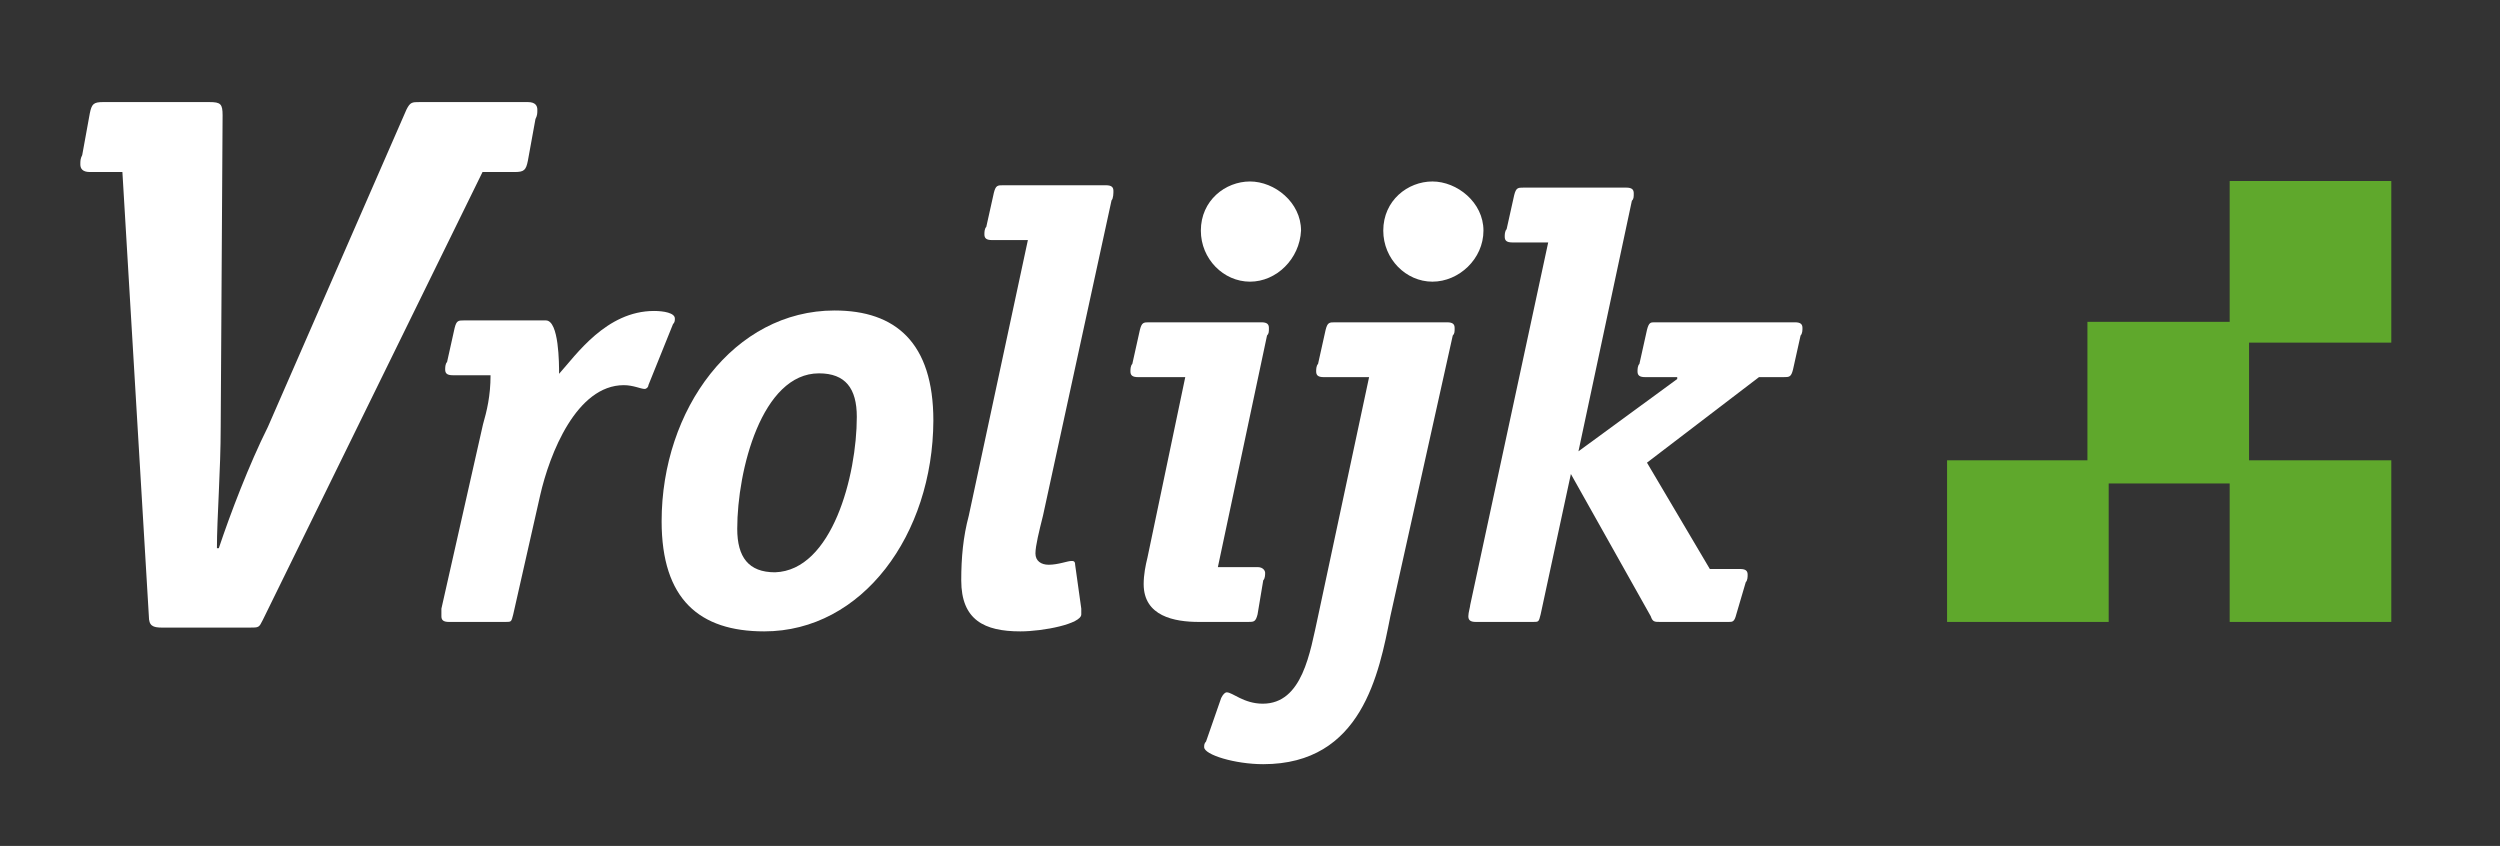<?xml version="1.0" encoding="utf-8"?>
<!-- Generator: Adobe Illustrator 19.0.0, SVG Export Plug-In . SVG Version: 6.00 Build 0)  -->
<svg version="1.1" id="Laag_1" xmlns="http://www.w3.org/2000/svg" xmlns:xlink="http://www.w3.org/1999/xlink" x="0px" y="0px"
	 viewBox="15 161 529 179" style="enable-background:new 15 161 529 179;" xml:space="preserve">
<rect x="15" y="161" width="529" height="179" fill="#333333" stroke="none"/>
<style type="text/css">
	.st0{fill:#FFFFFF;}
	.st1{fill:#5FA82C;}
</style>
<g>
	<path class="st0" d="M70.6,292.2c-0.8,1.6-0.8,1.6-2.8,1.6H49.3c-2,0-2.8-0.4-2.8-2.4l-5.6-94H34c-1.6,0-2-0.8-2-1.6
		c0-0.8,0-1.2,0.4-2L34,185c0.4-2,0.8-2.4,2.8-2.4h22.5c2.4,0,2.8,0.4,2.8,2.8l-0.4,65.9c0,9.2-0.8,19.3-0.8,25.7h0.4
		c2.4-7.2,6.4-17.7,10.4-25.7l29.3-67.1c0.8-1.6,1.2-1.6,2.8-1.6h22.9c1.6,0,2,0.8,2,1.6c0,0.8,0,1.2-0.4,2l-1.6,8.8
		c-0.4,2-0.8,2.4-2.8,2.4h-6.8L70.6,292.2z"/>
	<path class="st0" d="M123.6,291c-0.4,1.6-0.4,1.6-1.6,1.6h-12c-1.2,0-1.6-0.4-1.6-1.2c0-0.4,0-1.2,0-1.6l8.8-39
		c0.8-2.8,1.6-6,1.6-10.4h-8c-1.2,0-1.6-0.4-1.6-1.2c0-0.4,0-1.2,0.4-1.6l1.6-7.2c0.4-1.6,0.8-1.6,2-1.6h17.3
		c2.8,0,2.8,9.2,2.8,11.3c3.6-4,10-13.3,20.1-13.3c2,0,4.4,0.4,4.4,1.6c0,0.4,0,0.8-0.4,1.2l-5.2,12.9c0,0.4-0.4,0.8-0.8,0.8
		c-0.8,0-2.4-0.8-4.4-0.8c-10,0-15.7,14.5-17.7,23.3L123.6,291z"/>
	<path class="st0" d="M176.7,294.6c-13.7,0-21.7-6.8-21.7-23.3c0-23.7,15.3-44.6,36.6-44.6c12.9,0,20.9,6.8,20.9,23.3
		C212.4,274.1,197.5,294.6,176.7,294.6z M196.3,249.2c0-6-2.4-9.2-8-9.2c-12.1,0-17.3,20.5-17.3,32.9c0,6,2.4,9.2,8,9.2
		C191.1,281.7,196.3,261.6,196.3,249.2z"/>
	<path class="st0" d="M243.8,289.8c0,0.4,0,0.8,0,1.2c0,2-8,3.6-12.9,3.6c-7.6,0-12.5-2.4-12.5-10.8c0-4.8,0.4-9.2,1.6-13.7
		l12.5-58.3h-7.6c-1.2,0-1.6-0.4-1.6-1.2c0-0.4,0-1.2,0.4-1.6l1.6-7.2c0.4-1.6,0.8-1.6,2-1.6H249c1.2,0,1.6,0.4,1.6,1.2
		c0,0.4,0,1.6-0.4,2l-14.5,66.7c-0.8,3.2-1.6,6.4-1.6,8s1.2,2.4,2.8,2.4c2,0,4-0.8,4.8-0.8c0.4,0,0.8,0,0.8,0.8L243.8,289.8z"/>
	<path class="st0" d="M281.1,291c-0.4,1.6-0.8,1.6-2,1.6h-10.4c-5.2,0-11.7-1.2-11.7-8c0-2,0.4-4,0.8-5.6l8-38.2h-10
		c-1.2,0-1.6-0.4-1.6-1.2c0-0.4,0-1.2,0.4-1.6l1.6-7.2c0.4-1.6,0.8-1.6,2-1.6h23.7c1.2,0,1.6,0.4,1.6,1.2s0,1.2-0.4,1.6l-10.4,49
		h8.4c1.2,0,1.6,0.8,1.6,1.2s0,1.2-0.4,1.6L281.1,291z M279.5,220.6c-5.6,0-10.4-4.8-10.4-10.8c0-6.4,5.2-10.4,10.4-10.4
		c5.2,0,10.8,4.4,10.8,10.4C290,215.8,285.1,220.6,279.5,220.6z"/>
	<path class="st0" d="M309.2,291.4c-2.4,12.1-6,31.3-26.9,31.3c-6,0-12.5-2-12.5-3.6c0-0.4,0-0.8,0.4-1.2l3.2-9.2
		c0.4-0.8,0.8-1.2,1.2-1.2c1.2,0,3.6,2.4,7.6,2.4c8.4,0,10-10.8,11.7-18.5l10.8-50.6h-9.6c-1.2,0-1.6-0.4-1.6-1.2
		c0-0.4,0-1.2,0.4-1.6l1.6-7.2c0.4-1.6,0.8-1.6,2-1.6h23.7c1.2,0,1.6,0.4,1.6,1.2c0,0.8,0,1.2-0.4,1.6L309.2,291.4z M318.1,220.6
		c-5.6,0-10.4-4.8-10.4-10.8c0-6.4,5.2-10.4,10.4-10.4c5.2,0,10.8,4.4,10.8,10.4S323.7,220.6,318.1,220.6z"/>
	<path class="st0" d="M382.4,291c-0.4,1.6-0.8,1.6-1.6,1.6h-14.5c-1.2,0-1.6,0-2-1.2l-16.9-30.1L341,291c-0.4,1.6-0.4,1.6-1.6,1.6
		h-12.1c-1.2,0-1.6-0.4-1.6-1.2c0-0.8,0.4-2,0.4-2.4l16.5-76.7H335c-1.2,0-1.6-0.4-1.6-1.2c0-0.4,0-1.2,0.4-1.6l1.6-7.2
		c0.4-1.6,0.8-1.6,2-1.6h21.7c1.2,0,1.6,0.4,1.6,1.2c0,0.8,0,1.2-0.4,1.6l-11.3,53l20.9-15.3v-0.4h-6.8c-1.2,0-1.6-0.4-1.6-1.2
		c0-0.4,0-1.2,0.4-1.6l1.6-7.2c0.4-1.6,0.8-1.6,1.6-1.6h29.7c1.2,0,1.6,0.4,1.6,1.2c0,0.4,0,1.2-0.4,1.6l-1.6,7.2
		c-0.4,1.6-0.8,1.6-2,1.6h-5.2l-23.7,18.1l13.3,22.5h6.4c1.2,0,1.6,0.4,1.6,1.2c0,0.4,0,1.2-0.4,1.6L382.4,291z"/>
</g>
<rect x="486.8" y="258.4" class="st1" width="34.2" height="34.2"/>
<rect x="456.7" y="229.1" class="st1" width="34.2" height="34.2"/>
<rect x="427" y="258.4" class="st1" width="34.2" height="34.2"/>
<rect x="486.8" y="199.3" class="st1" width="34.2" height="34.2"/>
</svg>
